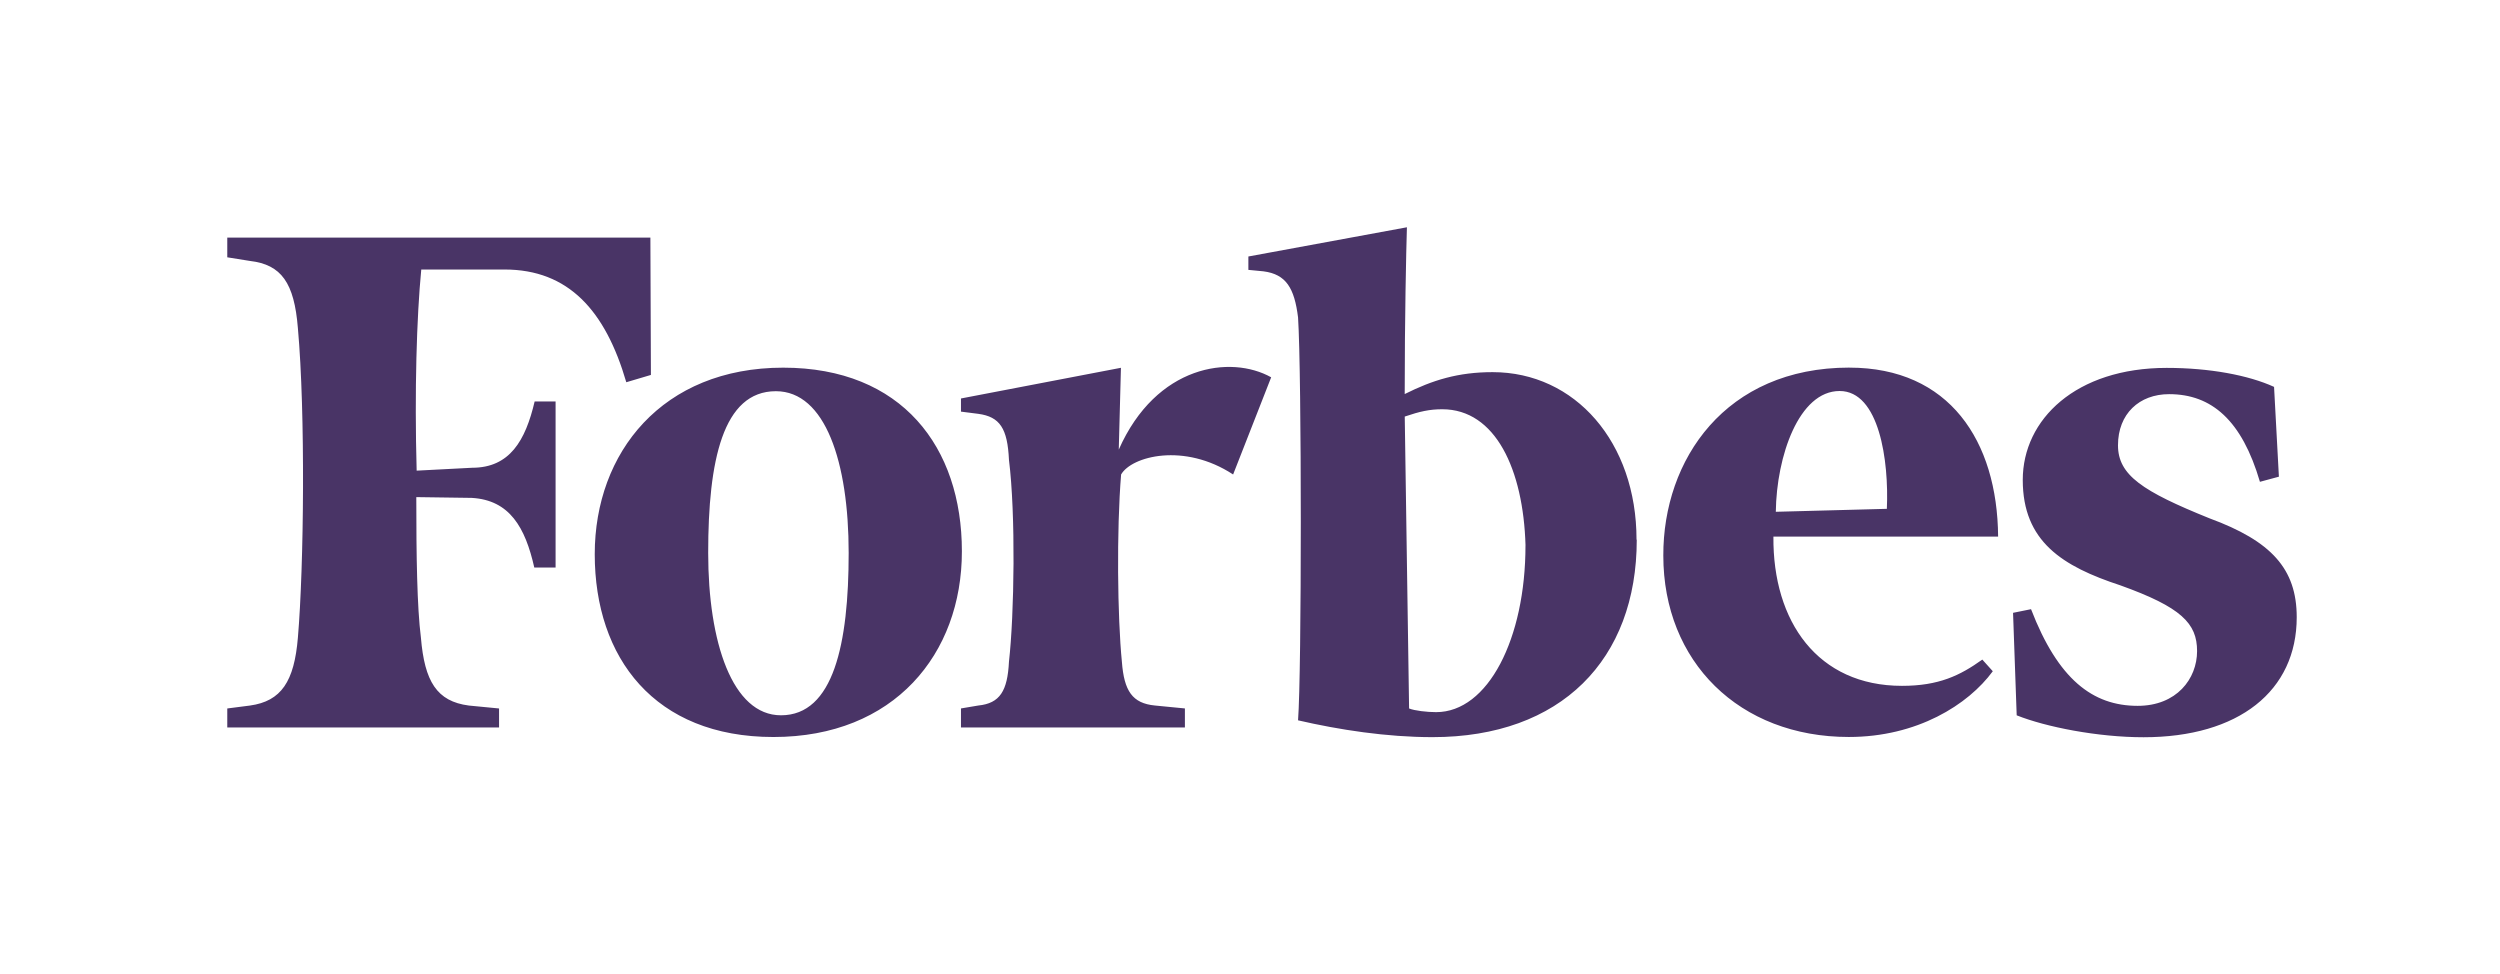 <svg xmlns="http://www.w3.org/2000/svg" fill="none" viewBox="0 0 77 30" height="30" width="77">
<g clip-path="url(#clip0_239_155)">
<path fill="#493466" d="M70.19 14.682L69.606 14.84C69.052 12.95 68.122 12.14 66.809 12.14C65.888 12.14 65.234 12.747 65.234 13.715C65.234 14.637 65.993 15.133 68.054 15.965C69.952 16.663 70.739 17.517 70.739 19.01C70.739 21.282 68.954 22.707 66.022 22.707C64.612 22.707 63.015 22.392 62.114 22.032L62.002 18.875L62.556 18.763C63.389 20.923 64.454 21.74 65.84 21.74C67.04 21.74 67.67 20.908 67.67 20.053C67.67 19.198 67.183 18.703 65.308 18.029C63.523 17.443 62.301 16.679 62.301 14.781C62.301 12.914 63.943 11.331 66.734 11.331C68.054 11.331 69.254 11.556 70.041 11.916L70.19 14.682ZM58.115 15.672C58.182 14.188 57.881 12.043 56.66 12.043C55.407 12.043 54.717 14.046 54.695 15.763L58.115 15.672ZM56.96 11.323C60.034 11.323 61.519 13.573 61.542 16.528H54.621C54.598 19.145 55.986 21.124 58.581 21.124C59.712 21.124 60.366 20.809 61.055 20.315L61.378 20.674C60.619 21.709 59.044 22.699 56.944 22.699C53.57 22.699 51.23 20.382 51.23 17.111C51.222 14.157 53.142 11.322 56.96 11.322M46.986 16.797C46.918 14.463 46.064 12.605 44.421 12.605C44.03 12.605 43.731 12.672 43.266 12.83L43.4 21.821C43.565 21.889 43.954 21.934 44.232 21.934C45.83 21.934 46.985 19.676 46.985 16.797M50.412 16.622C50.412 20.319 48.078 22.704 44.12 22.704C42.71 22.704 41.248 22.479 39.98 22.186C40.093 20.702 40.093 11.507 39.98 9.775C39.868 8.875 39.613 8.447 38.915 8.357L38.45 8.312V7.9L43.333 7C43.31 7.758 43.265 9.775 43.265 12.137C44.12 11.709 44.907 11.462 45.972 11.462C48.514 11.462 50.405 13.622 50.405 16.622M37.98 14.614C36.473 13.624 34.854 14.051 34.53 14.614C34.388 16.346 34.418 19.009 34.554 20.381C34.621 21.281 34.876 21.663 35.573 21.73L36.495 21.82V22.405H29.598V21.82L30.131 21.73C30.798 21.663 31.031 21.281 31.076 20.381C31.241 18.918 31.286 15.851 31.076 14.163C31.031 13.196 30.798 12.836 30.131 12.746L29.598 12.678V12.273L34.525 11.328L34.458 13.848C35.612 11.239 37.907 10.924 39.152 11.621L37.98 14.614ZM21.812 17.029C21.812 19.781 22.555 22.031 24.054 22.031C25.674 22.031 26.139 19.826 26.139 17.029C26.139 14.232 25.419 12.049 23.897 12.049C22.264 12.049 21.812 14.187 21.812 17.029ZM29.626 16.984C29.626 20.141 27.541 22.7 23.822 22.7C20.162 22.7 18.318 20.263 18.318 17.068C18.318 13.934 20.403 11.324 24.122 11.324C27.782 11.324 29.626 13.776 29.626 16.978M20.048 11.548L19.29 11.773C18.645 9.561 17.505 8.301 15.54 8.301H12.975C12.833 9.771 12.765 12.043 12.833 14.496L14.542 14.407C15.697 14.407 16.184 13.574 16.467 12.365H17.112V17.48H16.456C16.178 16.243 15.697 15.403 14.531 15.335L12.822 15.311C12.822 17.134 12.845 18.694 12.964 19.639C13.077 20.988 13.452 21.603 14.442 21.731L15.371 21.821V22.406H7V21.821L7.698 21.731C8.665 21.597 9.063 20.988 9.175 19.639C9.362 17.433 9.409 12.724 9.175 10.107C9.063 8.707 8.665 8.15 7.698 8.037L7 7.925V7.318H20.032L20.048 11.548Z"></path>
</g>
<defs>
<clipPath id="clip0_239_155">
<rect fill="white" height="30" width="77"></rect>
</clipPath>
</defs>
</svg>
